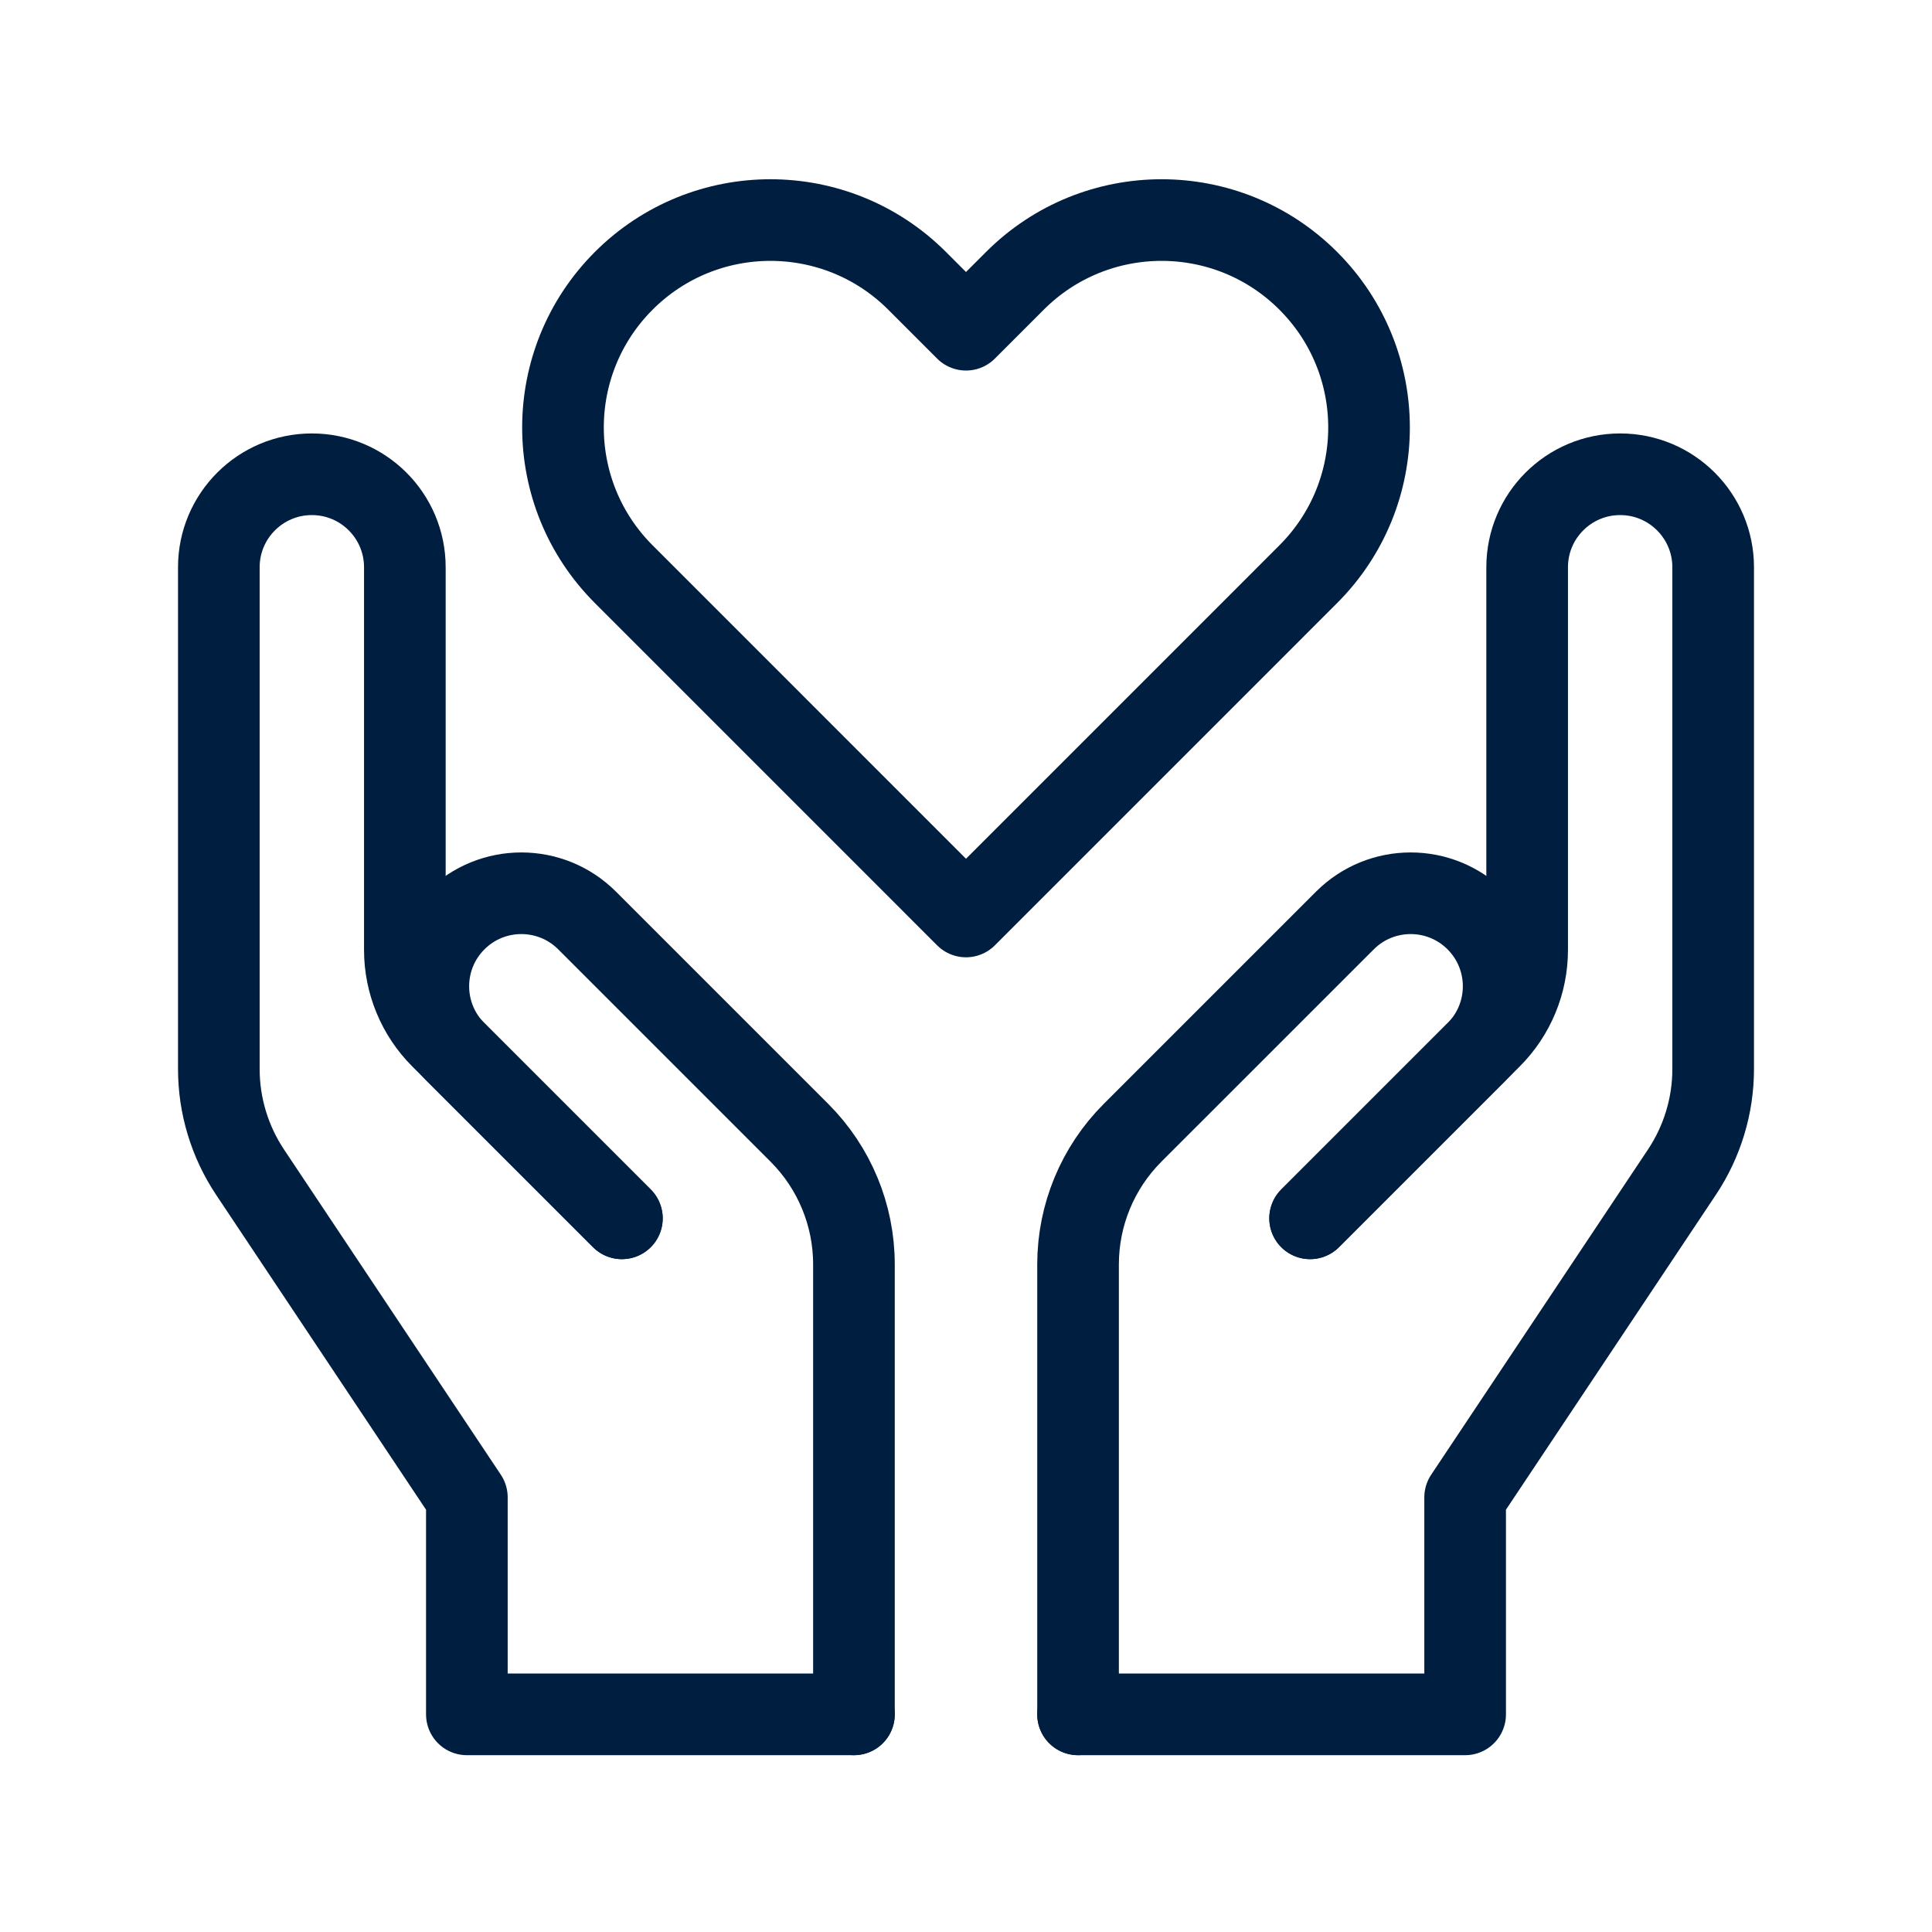 <svg width="71" height="71" viewBox="0 0 71 71" fill="none" xmlns="http://www.w3.org/2000/svg">
<path d="M39.618 63.002H53.843V55.027L61.809 43.077C62.558 41.954 62.958 40.635 62.958 39.285V20.847C62.958 18.959 61.427 17.429 59.54 17.429C57.652 17.429 56.122 18.959 56.122 20.847V34.91C56.122 36.118 55.642 37.278 54.787 38.132L48.146 44.773" stroke="#001E3F" stroke-width="3" stroke-miterlimit="10" stroke-linecap="round" stroke-linejoin="round"/>
<path d="M39.618 63.002V46.465C39.618 44.652 40.338 42.913 41.62 41.631L49.424 33.828C50.759 32.493 52.923 32.493 54.258 33.828C55.592 35.163 55.592 37.327 54.258 38.661L48.146 44.773" stroke="#001E3F" stroke-width="3" stroke-miterlimit="10" stroke-linecap="round" stroke-linejoin="round"/>
<path d="M31.382 63.002H17.157V55.027L9.19 43.077C8.442 41.954 8.042 40.635 8.042 39.285V20.847C8.042 18.959 9.573 17.429 11.46 17.429C13.348 17.429 14.878 18.959 14.878 20.847V34.91C14.878 36.118 15.358 37.278 16.213 38.132L22.854 44.773" stroke="#001E3F" stroke-width="3" stroke-miterlimit="10" stroke-linecap="round" stroke-linejoin="round"/>
<path d="M31.382 63.002V46.465C31.382 44.652 30.661 42.913 29.379 41.631L21.576 33.828C20.241 32.493 18.077 32.493 16.742 33.828C15.407 35.163 15.407 37.327 16.742 38.661L22.854 44.773" stroke="#001E3F" stroke-width="3" stroke-miterlimit="10" stroke-linecap="round" stroke-linejoin="round"/>
<path d="M35.5 12.117L33.703 10.32C30.726 7.343 25.899 7.343 22.922 10.32C19.945 13.297 19.945 18.124 22.922 21.101L24.719 22.898L35.5 33.68L46.282 22.898L48.078 21.101C51.056 18.124 51.056 13.297 48.078 10.32C45.101 7.343 40.274 7.343 37.297 10.32L35.5 12.117Z" stroke="#001E3F" stroke-width="3" stroke-miterlimit="10" stroke-linecap="round" stroke-linejoin="round"/>
</svg>
